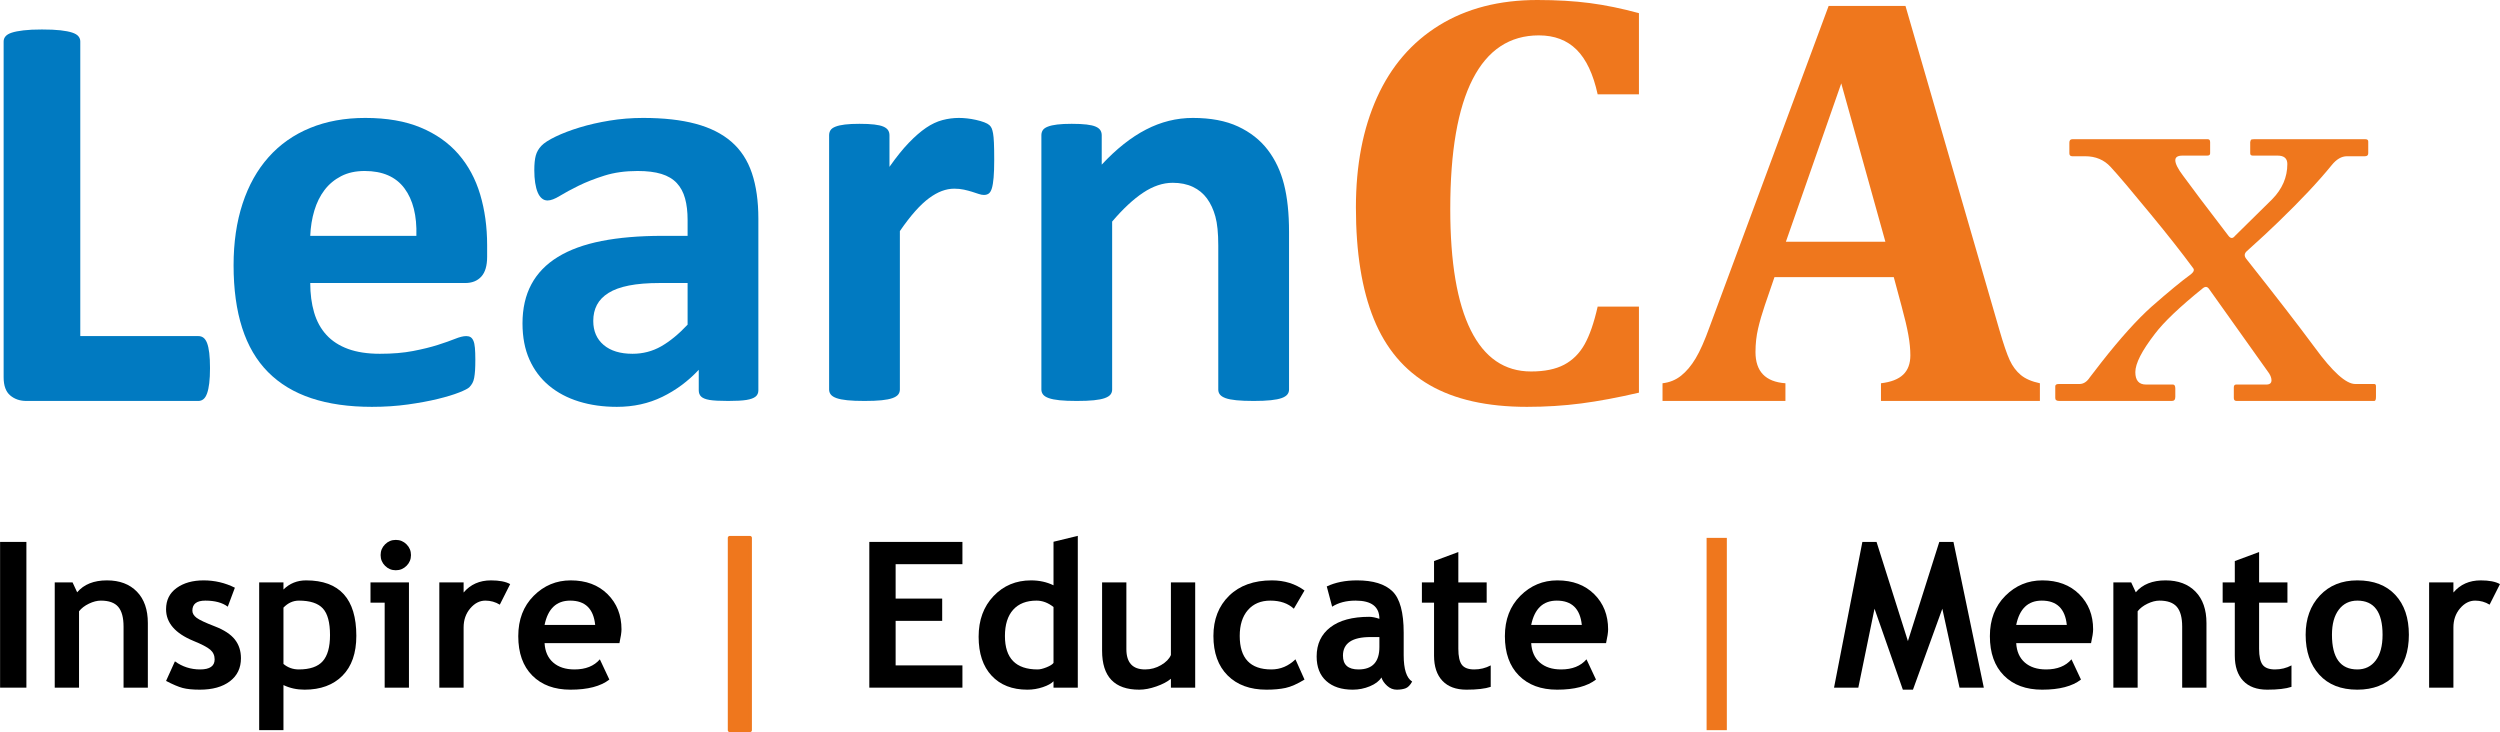 ﻿<?xml version="1.0" encoding="utf-8"?>
<!DOCTYPE svg PUBLIC "-//W3C//DTD SVG 1.1//EN" "http://www.w3.org/Graphics/SVG/1.1/DTD/svg11.dtd">
<svg xmlns="http://www.w3.org/2000/svg" xmlns:xlink="http://www.w3.org/1999/xlink" version="1.1" baseProfile="full" width="205.894" height="60.297" viewBox="0 0 205.89 60.30" enable-background="new 0 0 205.89 60.30" xml:space="preserve">
	<g>
		<path fill="#017AC1" fill-opacity="1" stroke-width="0.32" stroke-linejoin="round" d="M 17.289,30.314C 17.289,30.805 17.269,31.218 17.228,31.555C 17.188,31.891 17.128,32.171 17.05,32.393C 16.971,32.616 16.872,32.776 16.75,32.875C 16.629,32.974 16.489,33.023 16.333,33.023L 2.158,33.023C 1.632,33.023 1.19,32.87 0.83,32.564C 0.471,32.258 0.292,31.761 0.292,31.073L 0.292,3.415C 0.292,3.258 0.343,3.117 0.447,2.994C 0.551,2.87 0.723,2.768 0.963,2.69C 1.203,2.612 1.526,2.548 1.931,2.5C 2.335,2.452 2.841,2.428 3.448,2.428C 4.07,2.428 4.58,2.451 4.977,2.496C 5.374,2.542 5.693,2.604 5.933,2.682C 6.174,2.761 6.346,2.862 6.449,2.986C 6.553,3.11 6.605,3.25 6.605,3.407L 6.605,27.681L 16.333,27.681C 16.495,27.681 16.635,27.727 16.754,27.818C 16.873,27.909 16.971,28.057 17.05,28.262C 17.128,28.466 17.188,28.737 17.228,29.073C 17.269,29.41 17.289,29.823 17.289,30.314 Z "/>
		<path fill="#017AC1" fill-opacity="1" stroke-width="0.32" stroke-linejoin="round" d="M 40.114,21.155C 40.114,21.889 39.953,22.431 39.632,22.783C 39.31,23.135 38.869,23.31 38.308,23.31L 25.545,23.31C 25.545,24.201 25.651,25.009 25.863,25.735C 26.076,26.461 26.413,27.077 26.876,27.582C 27.339,28.088 27.935,28.474 28.663,28.74C 29.392,29.005 30.264,29.138 31.281,29.138C 32.318,29.138 33.229,29.062 34.013,28.91C 34.797,28.759 35.475,28.592 36.046,28.41C 36.618,28.227 37.092,28.061 37.469,27.909C 37.846,27.757 38.153,27.681 38.391,27.681C 38.533,27.681 38.65,27.709 38.744,27.765C 38.838,27.82 38.916,27.918 38.979,28.057C 39.042,28.196 39.085,28.394 39.108,28.652C 39.131,28.91 39.142,29.234 39.142,29.624C 39.142,29.963 39.135,30.253 39.12,30.496C 39.104,30.739 39.08,30.947 39.047,31.119C 39.015,31.291 38.967,31.435 38.903,31.551C 38.84,31.667 38.757,31.78 38.653,31.889C 38.549,31.997 38.267,32.143 37.807,32.325C 37.346,32.507 36.757,32.685 36.039,32.86C 35.321,33.035 34.5,33.186 33.577,33.315C 32.653,33.444 31.668,33.509 30.621,33.509C 28.724,33.509 27.064,33.272 25.639,32.799C 24.215,32.326 23.027,31.609 22.073,30.648C 21.119,29.687 20.407,28.473 19.937,27.006C 19.467,25.539 19.231,23.819 19.231,21.846C 19.231,19.969 19.478,18.278 19.971,16.773C 20.464,15.268 21.179,13.991 22.115,12.941C 23.051,11.892 24.19,11.091 25.533,10.54C 26.876,9.988 28.39,9.713 30.075,9.713C 31.855,9.713 33.378,9.977 34.643,10.506C 35.907,11.034 36.944,11.765 37.754,12.699C 38.563,13.632 39.159,14.739 39.541,16.018C 39.923,17.298 40.114,18.689 40.114,20.192L 40.114,21.155 Z M 34.286,19.425C 34.337,17.761 34.008,16.455 33.3,15.506C 32.591,14.558 31.501,14.083 30.029,14.083C 29.285,14.083 28.639,14.225 28.09,14.508C 27.541,14.792 27.085,15.172 26.721,15.65C 26.357,16.128 26.077,16.692 25.882,17.343C 25.688,17.992 25.575,18.687 25.545,19.425L 34.286,19.425 Z "/>
		<path fill="#017AC1" fill-opacity="1" stroke-width="0.32" stroke-linejoin="round" d="M 62.453,32.151C 62.453,32.373 62.374,32.546 62.218,32.67C 62.061,32.794 61.813,32.884 61.474,32.94C 61.135,32.995 60.634,33.023 59.971,33.023C 59.263,33.023 58.748,32.995 58.427,32.94C 58.106,32.884 57.878,32.793 57.744,32.666C 57.61,32.54 57.543,32.365 57.543,32.143L 57.543,30.458C 56.668,31.394 55.668,32.137 54.542,32.685C 53.417,33.234 52.169,33.509 50.797,33.509C 49.664,33.509 48.624,33.362 47.675,33.069C 46.727,32.775 45.906,32.34 45.213,31.764C 44.52,31.187 43.982,30.472 43.6,29.62C 43.218,28.767 43.027,27.772 43.027,26.634C 43.027,25.4 43.27,24.328 43.756,23.421C 44.242,22.512 44.967,21.761 45.934,21.167C 46.9,20.572 48.101,20.134 49.538,19.85C 50.975,19.567 52.644,19.425 54.546,19.425L 56.625,19.425L 56.625,18.12C 56.625,17.442 56.556,16.851 56.416,16.345C 56.277,15.839 56.05,15.416 55.734,15.077C 55.417,14.739 54.996,14.488 54.47,14.326C 53.944,14.164 53.291,14.083 52.512,14.083C 51.491,14.083 50.579,14.21 49.777,14.463C 48.975,14.716 48.266,14.994 47.648,15.297C 47.031,15.601 46.517,15.879 46.104,16.132C 45.692,16.385 45.354,16.512 45.091,16.512C 44.914,16.512 44.757,16.455 44.621,16.341C 44.484,16.227 44.37,16.063 44.279,15.848C 44.188,15.633 44.119,15.37 44.071,15.059C 44.023,14.747 43.999,14.402 43.999,14.023C 43.999,13.512 44.039,13.108 44.12,12.812C 44.201,12.517 44.354,12.25 44.579,12.012C 44.804,11.774 45.197,11.52 45.759,11.249C 46.321,10.979 46.978,10.728 47.732,10.498C 48.486,10.268 49.309,10.079 50.202,9.933C 51.095,9.786 52.014,9.713 52.96,9.713C 54.645,9.713 56.086,9.873 57.285,10.195C 58.484,10.516 59.468,11.01 60.237,11.678C 61.006,12.346 61.568,13.207 61.922,14.262C 62.276,15.316 62.453,16.565 62.453,18.006L 62.453,32.151 Z M 56.625,23.31L 54.311,23.31C 53.329,23.31 52.492,23.379 51.799,23.515C 51.106,23.652 50.543,23.855 50.111,24.126C 49.678,24.397 49.361,24.724 49.158,25.109C 48.956,25.493 48.855,25.933 48.855,26.429C 48.855,27.269 49.141,27.93 49.712,28.413C 50.284,28.896 51.076,29.138 52.087,29.138C 52.942,29.138 53.728,28.934 54.444,28.527C 55.159,28.12 55.887,27.524 56.625,26.74L 56.625,23.31 Z "/>
		<path fill="#017AC1" fill-opacity="1" stroke-width="0.32" stroke-linejoin="round" d="M 81.878,13.173C 81.878,13.765 81.862,14.249 81.829,14.626C 81.796,15.003 81.748,15.296 81.685,15.506C 81.621,15.716 81.537,15.86 81.43,15.939C 81.324,16.017 81.19,16.056 81.028,16.056C 80.902,16.056 80.758,16.028 80.596,15.973C 80.434,15.917 80.252,15.858 80.049,15.794C 79.847,15.731 79.626,15.673 79.385,15.62C 79.145,15.567 78.878,15.54 78.585,15.54C 78.246,15.54 77.907,15.604 77.568,15.73C 77.229,15.856 76.879,16.052 76.517,16.318C 76.156,16.584 75.776,16.939 75.379,17.384C 74.982,17.829 74.558,18.378 74.108,19.031L 74.108,32.082C 74.108,32.239 74.061,32.377 73.968,32.496C 73.874,32.615 73.716,32.713 73.493,32.792C 73.271,32.87 72.975,32.928 72.606,32.966C 72.236,33.004 71.766,33.023 71.194,33.023C 70.623,33.023 70.152,33.004 69.783,32.966C 69.413,32.928 69.118,32.87 68.895,32.792C 68.672,32.713 68.514,32.615 68.421,32.496C 68.327,32.377 68.28,32.239 68.28,32.082L 68.28,11.139C 68.28,10.982 68.318,10.845 68.394,10.726C 68.47,10.607 68.609,10.508 68.811,10.43C 69.014,10.351 69.273,10.293 69.589,10.255C 69.905,10.217 70.301,10.198 70.777,10.198C 71.273,10.198 71.681,10.217 72.002,10.255C 72.323,10.293 72.574,10.351 72.754,10.43C 72.933,10.508 73.061,10.607 73.137,10.726C 73.213,10.845 73.251,10.982 73.251,11.139L 73.251,13.742C 73.812,12.943 74.342,12.284 74.84,11.765C 75.338,11.247 75.813,10.835 76.263,10.528C 76.713,10.222 77.163,10.01 77.614,9.891C 78.064,9.772 78.514,9.713 78.964,9.713C 79.172,9.713 79.395,9.725 79.636,9.751C 79.876,9.776 80.125,9.818 80.383,9.876C 80.641,9.934 80.866,10 81.059,10.073C 81.251,10.146 81.391,10.224 81.48,10.305C 81.568,10.386 81.633,10.475 81.673,10.574C 81.714,10.673 81.75,10.809 81.783,10.984C 81.816,11.158 81.84,11.418 81.855,11.761C 81.871,12.105 81.878,12.576 81.878,13.173 Z "/>
		<path fill="#017AC1" fill-opacity="1" stroke-width="0.32" stroke-linejoin="round" d="M 106.16,32.082C 106.16,32.239 106.113,32.376 106.019,32.492C 105.926,32.608 105.772,32.706 105.557,32.784C 105.342,32.862 105.044,32.922 104.665,32.962C 104.286,33.003 103.818,33.023 103.261,33.023C 102.684,33.023 102.206,33.004 101.827,32.966C 101.448,32.928 101.15,32.87 100.935,32.792C 100.72,32.713 100.566,32.616 100.473,32.5C 100.379,32.383 100.332,32.247 100.332,32.09L 100.332,20.215C 100.332,19.203 100.253,18.409 100.093,17.832C 99.934,17.255 99.704,16.761 99.403,16.348C 99.102,15.936 98.713,15.617 98.238,15.392C 97.762,15.167 97.209,15.055 96.576,15.055C 95.772,15.055 94.961,15.327 94.144,15.87C 93.327,16.414 92.476,17.207 91.591,18.249L 91.591,32.09C 91.591,32.247 91.544,32.383 91.45,32.5C 91.357,32.616 91.199,32.713 90.976,32.792C 90.754,32.87 90.458,32.928 90.088,32.966C 89.719,33.004 89.249,33.023 88.677,33.023C 88.105,33.023 87.635,33.004 87.266,32.966C 86.896,32.928 86.6,32.87 86.378,32.792C 86.155,32.713 85.997,32.615 85.904,32.496C 85.81,32.377 85.763,32.239 85.763,32.082L 85.763,11.139C 85.763,10.982 85.801,10.845 85.877,10.726C 85.953,10.607 86.092,10.508 86.294,10.43C 86.497,10.351 86.756,10.293 87.072,10.255C 87.388,10.217 87.784,10.198 88.26,10.198C 88.755,10.198 89.164,10.217 89.485,10.255C 89.806,10.293 90.057,10.351 90.236,10.43C 90.416,10.508 90.544,10.607 90.62,10.726C 90.695,10.845 90.733,10.982 90.733,11.139L 90.733,13.56C 91.927,12.275 93.141,11.312 94.376,10.673C 95.61,10.033 96.897,9.713 98.238,9.713C 99.71,9.713 100.951,9.948 101.96,10.418C 102.969,10.889 103.783,11.529 104.403,12.338C 105.023,13.148 105.471,14.095 105.746,15.18C 106.022,16.265 106.16,17.569 106.16,19.091L 106.16,32.082 Z "/>
	</g>
	<g>
		<path fill="#EF771D" fill-opacity="1" stroke-width="0.32" stroke-linejoin="round" d="M 134.979,1.085L 134.979,7.77L 131.579,7.77C 131.215,6.106 130.637,4.88 129.846,4.094C 129.054,3.307 128.018,2.914 126.738,2.914C 124.335,2.914 122.518,4.115 121.286,6.518C 120.055,8.921 119.439,12.487 119.439,17.217C 119.439,21.613 120.003,24.942 121.131,27.203C 122.259,29.464 123.913,30.595 126.093,30.595C 127.206,30.595 128.113,30.41 128.814,30.041C 129.514,29.672 130.074,29.116 130.494,28.375C 130.914,27.634 131.276,26.593 131.579,25.253L 134.979,25.253L 134.979,32.34C 133.244,32.745 131.659,33.041 130.225,33.228C 128.791,33.415 127.302,33.509 125.759,33.509C 122.481,33.509 119.805,32.909 117.731,31.71C 115.657,30.512 114.128,28.701 113.144,26.277C 112.16,23.854 111.668,20.789 111.668,17.081C 111.668,13.61 112.248,10.592 113.406,8.024C 114.565,5.457 116.271,3.478 118.524,2.087C 120.778,0.696 123.473,-1.52588e-005 126.609,-1.52588e-005C 128.203,-1.52588e-005 129.646,0.085 130.938,0.254C 132.231,0.424 133.578,0.701 134.979,1.085 Z "/>
		<path fill="#EF771D" fill-opacity="1" stroke-width="0.32" stroke-linejoin="round" d="M 155.967,22.825L 146.141,22.825L 145.344,25.154C 145.122,25.807 144.938,26.439 144.794,27.051C 144.65,27.663 144.578,28.311 144.578,28.994C 144.578,30.592 145.4,31.45 147.044,31.566L 147.044,33.023L 136.921,33.023L 136.921,31.566C 137.503,31.5 138.013,31.293 138.45,30.944C 138.888,30.595 139.288,30.119 139.649,29.517C 140.011,28.916 140.394,28.05 140.799,26.922L 150.603,0.486L 156.931,0.486L 164.656,27.142C 165,28.331 165.288,29.175 165.521,29.673C 165.753,30.171 166.057,30.576 166.431,30.887C 166.806,31.198 167.329,31.425 168.002,31.566L 168.002,33.023L 154.913,33.023L 154.913,31.566C 155.737,31.47 156.347,31.234 156.741,30.857C 157.136,30.48 157.333,29.95 157.333,29.267C 157.333,28.761 157.278,28.197 157.166,27.575C 157.055,26.953 156.87,26.169 156.612,25.223L 155.967,22.825 Z M 147.082,19.911L 155.277,19.911L 151.642,6.867L 147.082,19.911 Z "/>
	</g>
	<g>
		<path fill="#EF771D" fill-opacity="1" stroke-width="0.32" stroke-linejoin="round" d="M 195.682,32.689C 195.682,32.912 195.636,33.023 195.545,33.023L 184.209,33.023C 184.052,33.023 183.974,32.945 183.974,32.788L 183.974,31.908C 183.974,31.751 184.037,31.672 184.163,31.672L 186.652,31.672C 186.935,31.672 187.077,31.553 187.077,31.316C 187.077,31.093 186.966,30.84 186.743,30.557C 185.873,29.323 184.27,27.069 181.932,23.796C 181.791,23.594 181.616,23.578 181.409,23.75C 179.512,25.283 178.199,26.533 177.471,27.499C 176.398,28.89 175.862,29.94 175.862,30.648C 175.862,31.331 176.155,31.672 176.742,31.672L 178.965,31.672C 179.092,31.672 179.155,31.784 179.155,32.006L 179.155,32.689C 179.155,32.912 179.062,33.023 178.874,33.023L 169.602,33.023C 169.379,33.023 169.268,32.945 169.268,32.788L 169.268,31.817C 169.268,31.69 169.364,31.627 169.556,31.627L 171.264,31.627C 171.592,31.627 171.876,31.445 172.113,31.081C 172.179,31 172.503,30.58 173.085,29.821C 174.638,27.843 176.014,26.318 177.213,25.245C 178.604,24.026 179.679,23.141 180.438,22.59C 180.675,22.397 180.739,22.23 180.627,22.089C 179.696,20.824 178.528,19.339 177.122,17.635C 175.523,15.687 174.423,14.389 173.821,13.742C 173.285,13.16 172.589,12.869 171.734,12.869L 170.672,12.869C 170.51,12.869 170.429,12.788 170.429,12.626L 170.429,11.754C 170.429,11.562 170.51,11.466 170.672,11.466L 181.834,11.466C 181.96,11.466 182.023,11.546 182.023,11.708L 182.023,12.626C 182.023,12.753 181.945,12.816 181.788,12.816L 179.747,12.816C 179.352,12.816 179.155,12.943 179.155,13.196C 179.155,13.484 179.37,13.911 179.8,14.478C 180.417,15.333 181.664,16.985 183.541,19.433C 183.718,19.655 183.893,19.655 184.065,19.433C 184.839,18.674 185.858,17.67 187.123,16.421C 187.962,15.571 188.382,14.599 188.382,13.507C 188.382,13.046 188.114,12.816 187.578,12.816L 185.537,12.816C 185.395,12.816 185.324,12.753 185.324,12.626L 185.324,11.708C 185.339,11.627 185.358,11.567 185.381,11.526C 185.404,11.486 185.486,11.466 185.628,11.466L 194.809,11.466C 194.966,11.466 195.045,11.529 195.045,11.655L 195.045,12.626C 195.045,12.788 194.951,12.869 194.764,12.869L 193.292,12.869C 192.847,12.869 192.427,13.115 192.032,13.605C 190.944,14.946 189.475,16.509 187.623,18.295C 186.991,18.912 186.129,19.711 185.036,20.693C 184.834,20.88 184.818,21.085 184.99,21.307C 187.408,24.358 189.29,26.793 190.636,28.614C 192.103,30.623 193.216,31.627 193.975,31.627L 195.545,31.627C 195.636,31.627 195.682,31.69 195.682,31.817L 195.682,32.689 Z "/>
	</g>
	<g>
		<rect x="0" y="44.633" fill="#000000" fill-opacity="1" stroke-width="0.32" stroke-linejoin="round" width="2.167" height="12.003"/>
		<path fill="#000000" fill-opacity="1" stroke-width="0.32" stroke-linejoin="round" d="M 10.169,56.636L 10.169,51.606C 10.169,50.863 10.023,50.321 9.73,49.98C 9.438,49.639 8.961,49.468 8.299,49.468C 7.992,49.468 7.664,49.552 7.316,49.719C 6.968,49.887 6.696,50.096 6.502,50.346L 6.502,56.636L 4.501,56.636L 4.501,47.968L 5.97,47.968L 6.348,48.783C 6.902,48.128 7.721,47.801 8.804,47.801C 9.845,47.801 10.665,48.11 11.267,48.728C 11.869,49.346 12.17,50.209 12.17,51.315L 12.17,56.636L 10.169,56.636 Z "/>
		<path fill="#000000" fill-opacity="1" stroke-width="0.32" stroke-linejoin="round" d="M 13.67,56.082L 14.4,54.469C 15.013,54.914 15.704,55.136 16.473,55.136C 17.272,55.136 17.671,54.86 17.671,54.308C 17.671,53.985 17.552,53.72 17.313,53.513C 17.074,53.307 16.611,53.063 15.923,52.784C 14.421,52.164 13.67,51.296 13.67,50.179C 13.67,49.429 13.96,48.845 14.54,48.427C 15.12,48.01 15.861,47.801 16.762,47.801C 17.676,47.801 18.534,48.002 19.338,48.405L 18.752,49.968C 18.309,49.635 17.693,49.468 16.903,49.468C 16.193,49.468 15.837,49.743 15.837,50.294C 15.837,50.513 15.954,50.709 16.186,50.884C 16.419,51.058 16.918,51.293 17.683,51.587C 18.448,51.881 18.998,52.242 19.334,52.668C 19.671,53.094 19.838,53.61 19.838,54.214C 19.838,55.018 19.535,55.651 18.927,56.112C 18.319,56.573 17.493,56.803 16.45,56.803C 15.861,56.803 15.389,56.756 15.035,56.661C 14.681,56.566 14.226,56.373 13.67,56.082 Z "/>
		<path fill="#000000" fill-opacity="1" stroke-width="0.32" stroke-linejoin="round" d="M 23.339,56.423L 23.339,60.137L 21.339,60.137L 21.339,47.968L 23.339,47.968L 23.339,48.554C 23.845,48.052 24.466,47.801 25.204,47.801C 27.962,47.801 29.341,49.324 29.341,52.37C 29.341,53.792 28.96,54.886 28.197,55.653C 27.435,56.42 26.395,56.803 25.077,56.803C 24.441,56.803 23.862,56.676 23.339,56.423 Z M 23.339,50.044L 23.339,54.683C 23.699,54.985 24.12,55.136 24.603,55.136C 25.518,55.136 26.175,54.909 26.575,54.456C 26.974,54.003 27.174,53.288 27.174,52.31C 27.174,51.266 26.975,50.532 26.578,50.106C 26.182,49.681 25.526,49.468 24.611,49.468C 24.133,49.468 23.709,49.66 23.339,50.044 Z "/>
		<path fill="#000000" fill-opacity="1" stroke-width="0.32" stroke-linejoin="round" d="M 32.592,44.467C 32.937,44.467 33.232,44.589 33.476,44.833C 33.72,45.077 33.842,45.371 33.842,45.717C 33.842,46.062 33.72,46.357 33.476,46.601C 33.232,46.845 32.937,46.967 32.592,46.967C 32.246,46.967 31.951,46.845 31.707,46.601C 31.463,46.357 31.341,46.062 31.341,45.717C 31.341,45.371 31.463,45.077 31.707,44.833C 31.951,44.589 32.246,44.467 32.592,44.467 Z M 31.675,56.636L 31.675,49.635L 30.508,49.635L 30.508,47.968L 33.675,47.968L 33.675,56.636L 31.675,56.636 Z "/>
		<path fill="#000000" fill-opacity="1" stroke-width="0.32" stroke-linejoin="round" d="M 41.157,49.801C 40.795,49.579 40.399,49.468 39.969,49.468C 39.5,49.468 39.084,49.682 38.721,50.11C 38.358,50.538 38.177,51.061 38.177,51.679L 38.177,56.636L 36.176,56.636L 36.176,47.968L 38.177,47.968L 38.177,48.801C 38.741,48.134 39.492,47.801 40.43,47.801C 41.117,47.801 41.645,47.903 42.011,48.108L 41.157,49.801 Z "/>
		<path fill="#000000" fill-opacity="1" stroke-width="0.32" stroke-linejoin="round" d="M 51.011,52.969L 44.845,52.969C 44.883,53.653 45.119,54.185 45.553,54.566C 45.988,54.946 46.572,55.136 47.306,55.136C 48.224,55.136 48.921,54.858 49.398,54.303L 50.18,55.97C 49.466,56.525 48.4,56.803 46.981,56.803C 45.654,56.803 44.605,56.416 43.834,55.64C 43.063,54.865 42.678,53.783 42.678,52.396C 42.678,51.029 43.102,49.922 43.949,49.073C 44.796,48.225 45.812,47.801 46.997,47.801C 48.259,47.801 49.272,48.18 50.035,48.938C 50.798,49.696 51.18,50.661 51.18,51.833C 51.18,52.083 51.123,52.462 51.011,52.969 Z M 44.845,51.468L 49.013,51.468C 48.876,50.135 48.189,49.468 46.952,49.468C 45.822,49.468 45.119,50.135 44.845,51.468 Z "/>
	</g>
	<g>
		<rect x="60.095" y="44.3" fill="#EF771D" fill-opacity="1" stroke-width="0.32" stroke-linejoin="round" stroke="#EF771D" stroke-opacity="1" width="1.667" height="15.838"/>
	</g>
	<g>
		<path fill="#000000" fill-opacity="1" stroke-width="0.32" stroke-linejoin="round" d="M 73.758,46.467L 73.758,49.301L 77.593,49.301L 77.593,51.135L 73.758,51.135L 73.758,54.803L 79.26,54.803L 79.26,56.636L 71.591,56.636L 71.591,44.633L 79.26,44.633L 79.26,46.467L 73.758,46.467 Z "/>
		<path fill="#000000" fill-opacity="1" stroke-width="0.32" stroke-linejoin="round" d="M 86.762,56.636L 86.762,56.108C 86.59,56.292 86.298,56.454 85.885,56.593C 85.473,56.733 85.047,56.803 84.608,56.803C 83.362,56.803 82.382,56.42 81.667,55.653C 80.951,54.886 80.594,53.816 80.594,52.443C 80.594,51.071 81.004,49.954 81.824,49.093C 82.645,48.231 83.673,47.801 84.91,47.801C 85.589,47.801 86.206,47.936 86.762,48.207L 86.762,44.62L 88.762,44.133L 88.762,56.636L 86.762,56.636 Z M 86.762,49.994C 86.315,49.643 85.85,49.468 85.365,49.468C 84.53,49.468 83.887,49.719 83.437,50.222C 82.986,50.725 82.761,51.446 82.761,52.385C 82.761,54.219 83.658,55.136 85.451,55.136C 85.651,55.136 85.897,55.077 86.19,54.959C 86.483,54.841 86.673,54.721 86.762,54.599L 86.762,49.994 Z "/>
		<path fill="#000000" fill-opacity="1" stroke-width="0.32" stroke-linejoin="round" d="M 96.431,56.636L 96.431,55.904C 96.141,56.148 95.741,56.358 95.231,56.536C 94.722,56.714 94.253,56.803 93.826,56.803C 91.784,56.803 90.763,55.734 90.763,53.597L 90.763,47.968L 92.763,47.968L 92.763,53.461C 92.763,54.578 93.277,55.136 94.305,55.136C 94.778,55.136 95.217,55.017 95.622,54.778C 96.028,54.539 96.297,54.263 96.431,53.948L 96.431,47.968L 98.431,47.968L 98.431,56.636L 96.431,56.636 Z "/>
		<path fill="#000000" fill-opacity="1" stroke-width="0.32" stroke-linejoin="round" d="M 107.434,48.634L 106.556,50.135C 106.075,49.69 105.429,49.468 104.618,49.468C 103.842,49.468 103.228,49.725 102.776,50.24C 102.325,50.755 102.099,51.468 102.099,52.38C 102.099,54.217 102.966,55.136 104.701,55.136C 105.453,55.136 106.116,54.858 106.689,54.303L 107.434,55.97C 106.84,56.333 106.321,56.562 105.877,56.659C 105.434,56.755 104.909,56.803 104.303,56.803C 102.952,56.803 101.885,56.413 101.104,55.632C 100.323,54.852 99.932,53.768 99.932,52.38C 99.932,51.013 100.363,49.909 101.226,49.065C 102.09,48.222 103.265,47.801 104.753,47.801C 105.781,47.801 106.675,48.079 107.434,48.634 Z "/>
		<path fill="#000000" fill-opacity="1" stroke-width="0.32" stroke-linejoin="round" d="M 113.769,55.798C 113.586,56.093 113.27,56.334 112.819,56.522C 112.369,56.709 111.898,56.803 111.406,56.803C 110.482,56.803 109.756,56.565 109.227,56.089C 108.698,55.614 108.434,54.939 108.434,54.066C 108.434,53.044 108.81,52.245 109.561,51.668C 110.312,51.09 111.379,50.802 112.763,50.802C 113,50.802 113.279,50.857 113.602,50.968C 113.602,49.968 112.949,49.468 111.643,49.468C 110.874,49.468 110.23,49.635 109.71,49.968L 109.268,48.301C 109.966,47.968 110.797,47.801 111.76,47.801C 113.087,47.801 114.059,48.101 114.677,48.701C 115.294,49.301 115.603,50.439 115.603,52.114L 115.603,53.964C 115.603,55.115 115.835,55.839 116.301,56.136C 116.132,56.44 115.945,56.627 115.739,56.698C 115.534,56.768 115.298,56.803 115.032,56.803C 114.739,56.803 114.475,56.698 114.242,56.487C 114.008,56.276 113.85,56.046 113.769,55.798 Z M 113.602,52.469C 113.276,52.469 113.031,52.469 112.868,52.469C 111.357,52.469 110.601,52.979 110.601,54C 110.601,54.758 111.028,55.136 111.88,55.136C 113.028,55.136 113.602,54.52 113.602,53.289L 113.602,52.469 Z "/>
		<path fill="#000000" fill-opacity="1" stroke-width="0.32" stroke-linejoin="round" d="M 118.103,49.635L 117.103,49.635L 117.103,47.968L 118.103,47.968L 118.103,46.209L 120.104,45.467L 120.104,47.968L 122.438,47.968L 122.438,49.635L 120.104,49.635L 120.104,53.435C 120.104,54.057 120.201,54.496 120.394,54.752C 120.588,55.008 120.928,55.136 121.414,55.136C 121.899,55.136 122.351,55.025 122.771,54.803L 122.771,56.571C 122.304,56.726 121.639,56.803 120.776,56.803C 119.916,56.803 119.256,56.56 118.795,56.074C 118.334,55.588 118.103,54.896 118.103,54L 118.103,49.635 Z "/>
		<path fill="#000000" fill-opacity="1" stroke-width="0.32" stroke-linejoin="round" d="M 132.271,52.969L 126.105,52.969C 126.144,53.653 126.38,54.185 126.814,54.566C 127.248,54.946 127.832,55.136 128.567,55.136C 129.484,55.136 130.181,54.858 130.659,54.303L 131.44,55.97C 130.726,56.525 129.66,56.803 128.241,56.803C 126.915,56.803 125.866,56.416 125.095,55.64C 124.324,54.865 123.938,53.783 123.938,52.396C 123.938,51.029 124.362,49.922 125.209,49.073C 126.057,48.225 127.073,47.801 128.257,47.801C 129.519,47.801 130.532,48.18 131.296,48.938C 132.059,49.696 132.44,50.661 132.44,51.833C 132.44,52.083 132.384,52.462 132.271,52.969 Z M 126.105,51.468L 130.273,51.468C 130.136,50.135 129.449,49.468 128.213,49.468C 127.082,49.468 126.38,50.135 126.105,51.468 Z "/>
	</g>
	<g>
		<rect x="140.551" y="44.3" fill="#EF771D" fill-opacity="1" stroke-width="0.32" stroke-linejoin="round" width="1.667" height="15.838"/>
	</g>
	<g>
		<path fill="#000000" fill-opacity="1" stroke-width="0.32" stroke-linejoin="round" d="M 163.383,56.636L 161.383,56.636L 159.966,50.135L 157.548,56.803L 156.715,56.803L 154.381,50.135L 153.047,56.636L 151.047,56.636L 153.381,44.633L 154.548,44.633L 157.132,52.802L 159.716,44.633L 160.883,44.633L 163.383,56.636 Z "/>
		<path fill="#000000" fill-opacity="1" stroke-width="0.32" stroke-linejoin="round" d="M 172.216,52.969L 166.051,52.969C 166.089,53.653 166.325,54.185 166.759,54.566C 167.193,54.946 167.778,55.136 168.512,55.136C 169.429,55.136 170.126,54.858 170.604,54.303L 171.385,55.97C 170.672,56.525 169.605,56.803 168.187,56.803C 166.86,56.803 165.811,56.416 165.04,55.64C 164.269,54.865 163.883,53.783 163.883,52.396C 163.883,51.029 164.307,49.922 165.155,49.073C 166.002,48.225 167.018,47.801 168.202,47.801C 169.465,47.801 170.478,48.18 171.241,48.938C 172.004,49.696 172.386,50.661 172.386,51.833C 172.386,52.083 172.329,52.462 172.216,52.969 Z M 166.051,51.468L 170.218,51.468C 170.081,50.135 169.394,49.468 168.158,49.468C 167.027,49.468 166.325,50.135 166.051,51.468 Z "/>
		<path fill="#000000" fill-opacity="1" stroke-width="0.32" stroke-linejoin="round" d="M 179.721,56.636L 179.721,51.606C 179.721,50.863 179.574,50.321 179.282,49.98C 178.989,49.639 178.512,49.468 177.851,49.468C 177.543,49.468 177.215,49.552 176.867,49.719C 176.519,49.887 176.248,50.096 176.053,50.346L 176.053,56.636L 174.053,56.636L 174.053,47.968L 175.522,47.968L 175.9,48.783C 176.453,48.128 177.272,47.801 178.356,47.801C 179.396,47.801 180.217,48.11 180.819,48.728C 181.42,49.346 181.721,50.209 181.721,51.315L 181.721,56.636L 179.721,56.636 Z "/>
		<path fill="#000000" fill-opacity="1" stroke-width="0.32" stroke-linejoin="round" d="M 184.055,49.635L 183.055,49.635L 183.055,47.968L 184.055,47.968L 184.055,46.209L 186.056,45.467L 186.056,47.968L 188.39,47.968L 188.39,49.635L 186.056,49.635L 186.056,53.435C 186.056,54.057 186.153,54.496 186.346,54.752C 186.54,55.008 186.88,55.136 187.366,55.136C 187.851,55.136 188.303,55.025 188.723,54.803L 188.723,56.571C 188.256,56.726 187.591,56.803 186.728,56.803C 185.868,56.803 185.208,56.56 184.747,56.074C 184.286,55.588 184.055,54.896 184.055,54L 184.055,49.635 Z "/>
		<path fill="#000000" fill-opacity="1" stroke-width="0.32" stroke-linejoin="round" d="M 189.89,52.281C 189.89,50.958 190.28,49.88 191.06,49.048C 191.839,48.217 192.868,47.801 194.146,47.801C 195.491,47.801 196.534,48.201 197.277,49C 198.021,49.8 198.392,50.894 198.392,52.281C 198.392,53.665 198.014,54.765 197.257,55.58C 196.5,56.395 195.463,56.803 194.146,56.803C 192.802,56.803 191.757,56.391 191.01,55.567C 190.264,54.743 189.89,53.648 189.89,52.281 Z M 192.057,52.281C 192.057,54.184 192.754,55.136 194.146,55.136C 194.784,55.136 195.29,54.889 195.664,54.394C 196.038,53.899 196.225,53.195 196.225,52.281C 196.225,50.406 195.532,49.468 194.146,49.468C 193.507,49.468 192.999,49.715 192.623,50.21C 192.246,50.705 192.057,51.395 192.057,52.281 Z "/>
		<path fill="#000000" fill-opacity="1" stroke-width="0.32" stroke-linejoin="round" d="M 205.04,49.801C 204.679,49.579 204.283,49.468 203.852,49.468C 203.383,49.468 202.967,49.682 202.604,50.11C 202.241,50.538 202.06,51.061 202.06,51.679L 202.06,56.636L 200.059,56.636L 200.059,47.968L 202.06,47.968L 202.06,48.801C 202.624,48.134 203.375,47.801 204.313,47.801C 205.001,47.801 205.528,47.903 205.894,48.108L 205.04,49.801 Z "/>
	</g>
</svg>
